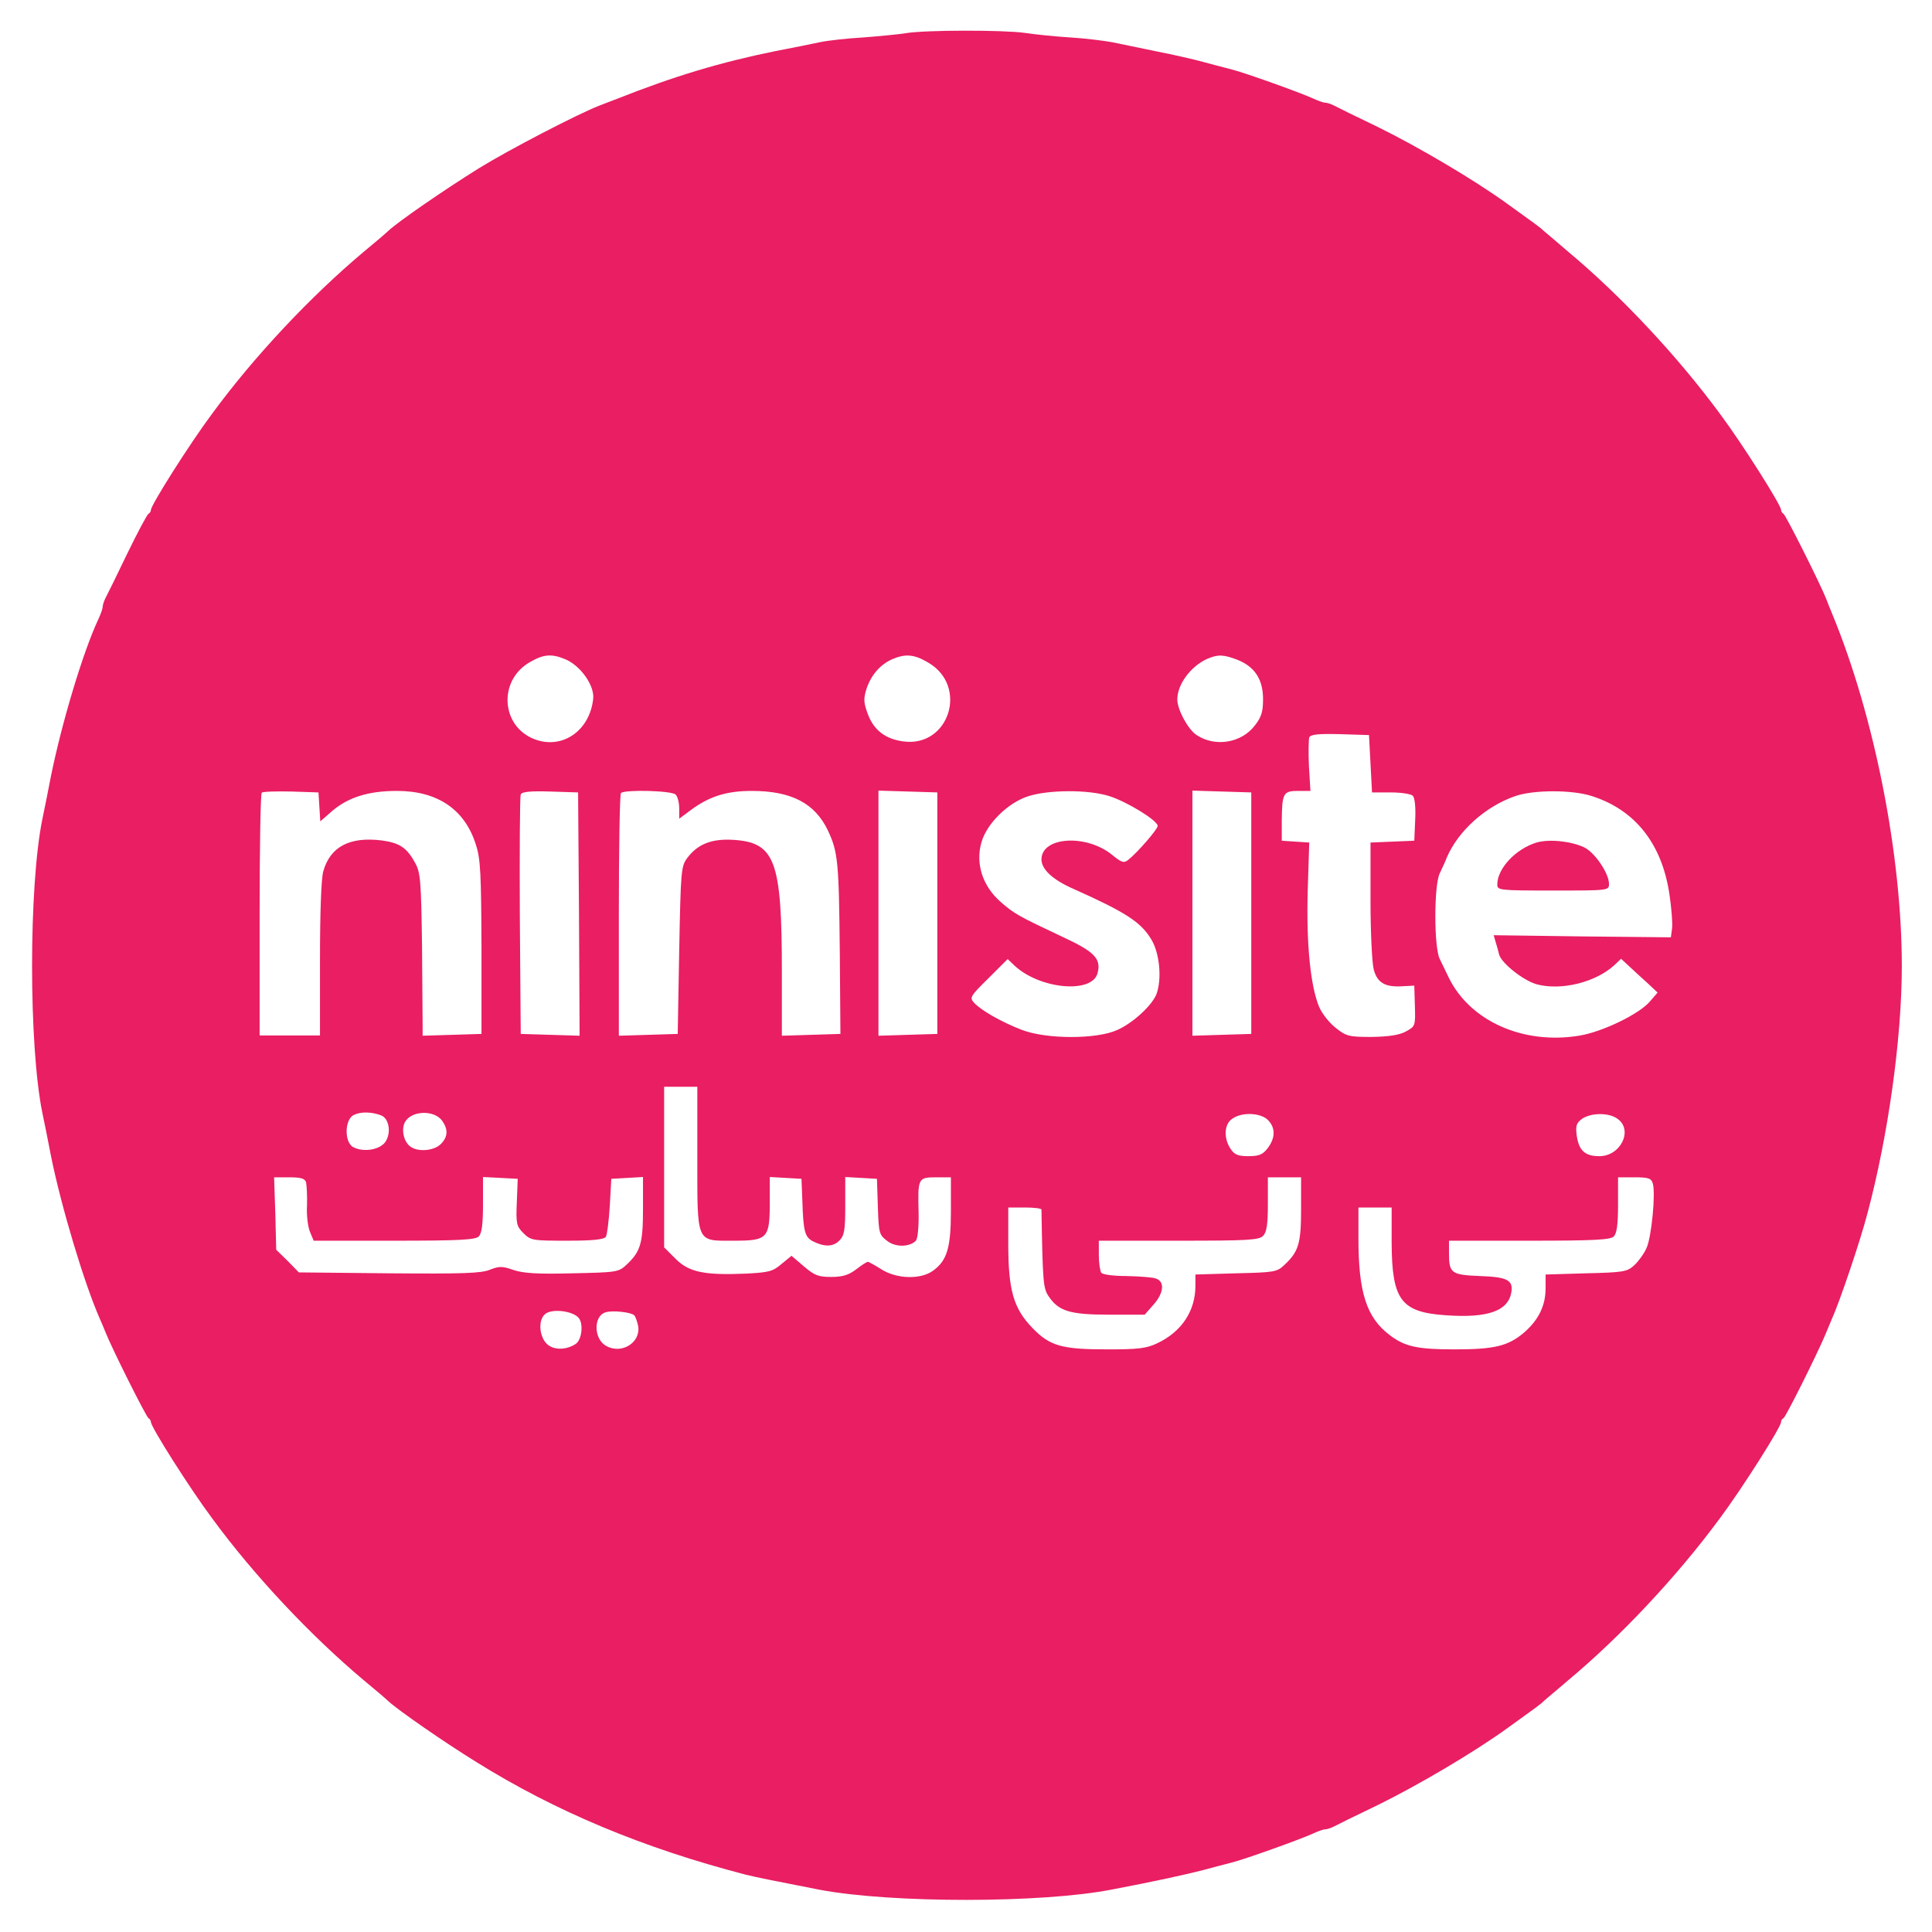 <svg xmlns="http://www.w3.org/2000/svg" version="1.0" width="640pt" height="640pt" viewBox="0 0 640 640" preserveAspectRatio="xMidYMid meet">

<g transform="translate(0,640) scale(0.1,-0.1)" fill="#e91e63" stroke="none">
<path d="M3000 6290 c-25 -4 -88 -10 -140 -14 -52 -3 -117 -10 -145 -16 -27 -6 -93 -19 -145 -29 -182 -37 -336 -83 -525 -158 -22 -8 -49 -19 -60 -23 -74 -29 -299 -146 -398 -207 -117 -73 -268 -177 -301 -208 -6 -6 -42 -37 -81 -69 -174 -146 -362 -345 -502 -536 -74 -99 -203 -303 -203 -319 0 -5 -4 -11 -8 -13 -4 -1 -36 -61 -71 -133 -34 -71 -67 -138 -72 -147 -5 -10 -9 -23 -9 -29 0 -6 -7 -25 -15 -42 -50 -107 -120 -340 -156 -517 -10 -52 -23 -117 -29 -145 -45 -223 -45 -747 0 -970 6 -27 19 -93 29 -145 34 -168 110 -421 161 -537 6 -13 14 -33 19 -45 22 -56 136 -283 143 -286 4 -2 8 -8 8 -13 0 -16 129 -220 203 -319 140 -191 328 -390 502 -536 39 -32 75 -63 81 -69 31 -29 185 -136 292 -202 263 -164 553 -285 892 -373 32 -8 101 -22 245 -50 238 -45 738 -45 970 1 142 27 246 50 300 64 33 9 76 20 95 25 44 11 225 76 267 95 17 8 36 15 42 15 6 0 19 4 29 9 9 5 76 38 147 72 132 65 316 173 428 254 100 72 110 79 121 90 6 6 43 36 81 69 175 146 362 346 502 536 74 99 203 303 203 319 0 5 3 11 8 13 7 3 107 203 137 273 7 17 17 41 23 55 26 57 95 261 118 350 69 258 114 581 114 820 0 368 -91 828 -230 1165 -7 17 -16 39 -20 50 -19 49 -135 280 -142 283 -4 2 -8 8 -8 13 0 16 -129 220 -203 319 -140 190 -327 390 -502 536 -38 33 -75 64 -81 69 -11 11 -21 18 -121 90 -112 81 -296 189 -428 254 -71 34 -138 67 -147 72 -10 5 -23 9 -29 9 -6 0 -25 7 -42 15 -42 19 -223 84 -267 95 -19 5 -62 16 -95 25 -33 9 -103 25 -155 35 -52 11 -117 24 -145 30 -27 5 -90 13 -140 16 -49 3 -117 10 -150 15 -70 10 -330 10 -395 -1z m-1127 -2074 c50 -21 97 -87 92 -131 -11 -103 -98 -166 -188 -136 -117 39 -130 196 -21 258 45 26 72 28 117 9z m1202 -11 c134 -78 69 -282 -83 -261 -59 8 -97 37 -117 90 -14 38 -15 50 -5 83 15 46 45 81 85 99 44 19 73 17 120 -11z m1025 9 c57 -23 84 -65 84 -130 0 -41 -5 -59 -27 -87 -44 -58 -131 -73 -193 -32 -28 18 -64 84 -64 118 0 50 44 109 98 134 37 16 55 15 102 -3z m440 -344 l5 -95 62 0 c34 0 67 -5 73 -11 7 -7 10 -39 8 -80 l-3 -69 -72 -3 -73 -3 0 -192 c0 -106 5 -209 11 -230 12 -43 38 -58 96 -54 l38 2 2 -68 c2 -66 1 -67 -30 -84 -22 -12 -57 -17 -113 -18 -74 0 -84 2 -118 29 -21 16 -46 47 -56 70 -29 69 -43 210 -38 385 l5 160 -46 3 -45 3 0 66 c1 92 5 99 54 99 l41 0 -5 82 c-2 45 -1 88 1 95 4 10 29 13 102 11 l96 -3 5 -95z m-3482 -143 l3 -48 40 35 c53 45 120 66 214 66 135 0 226 -62 262 -180 15 -46 17 -99 18 -340 l0 -285 -97 -3 -98 -3 0 33 c0 18 -1 139 -2 268 -3 209 -5 239 -22 270 -28 52 -52 68 -112 76 -106 13 -170 -21 -193 -102 -7 -23 -11 -140 -11 -291 l0 -253 -100 0 -100 0 0 398 c0 219 3 402 7 406 4 4 48 5 98 4 l90 -3 3 -48z m860 -355 l2 -403 -97 3 -98 3 -3 390 c-1 214 0 396 3 403 3 9 29 12 97 10 l93 -3 3 -403z m320 396 c7 -7 12 -27 12 -46 l0 -34 35 26 c62 47 120 66 205 66 132 0 210 -41 253 -132 33 -71 36 -102 39 -408 l2 -265 -97 -3 -97 -3 0 213 c0 368 -22 428 -163 436 -71 4 -117 -15 -151 -61 -20 -27 -21 -45 -26 -305 l-5 -277 -97 -3 -98 -3 0 399 c0 219 3 402 7 405 12 12 168 8 181 -5z m867 -393 l0 -400 -97 -3 -98 -3 0 406 0 406 98 -3 97 -3 0 -400z m569 388 c58 -18 161 -81 161 -99 0 -11 -67 -88 -97 -112 -15 -12 -22 -10 -55 17 -86 69 -233 59 -233 -16 0 -33 38 -68 107 -98 172 -77 224 -110 258 -169 27 -46 34 -130 16 -179 -15 -38 -78 -96 -130 -119 -68 -31 -233 -31 -315 0 -68 26 -136 65 -159 90 -16 17 -13 22 47 81 l64 64 23 -22 c84 -78 258 -94 275 -24 12 47 -10 70 -113 118 -153 72 -163 78 -209 118 -59 52 -83 126 -63 196 17 62 87 131 154 153 67 22 199 23 269 1z m471 -388 l0 -400 -97 -3 -98 -3 0 406 0 406 98 -3 97 -3 0 -400z m1128 388 c144 -46 232 -158 257 -324 7 -46 11 -97 9 -114 l-4 -30 -293 3 -294 4 7 -24 c4 -13 9 -31 11 -40 8 -29 81 -87 126 -99 81 -21 194 7 256 64 l22 21 28 -26 c15 -14 42 -39 60 -55 l33 -31 -25 -29 c-35 -42 -159 -102 -236 -114 -185 -30 -361 49 -431 193 -9 18 -22 46 -30 62 -19 40 -19 242 0 282 7 16 19 40 24 54 38 88 128 169 227 203 61 21 188 21 253 0z m-2963 -1196 c0 -289 -5 -277 120 -277 113 0 120 7 120 128 l0 83 53 -3 52 -3 3 -75 c3 -97 8 -117 33 -131 39 -20 68 -20 89 1 17 17 20 33 20 116 l0 95 53 -3 52 -3 3 -92 c3 -87 4 -93 30 -113 27 -22 74 -22 96 0 6 6 10 48 9 93 -3 114 -2 117 58 117 l49 0 0 -111 c0 -124 -13 -165 -60 -199 -41 -29 -119 -27 -170 5 -22 14 -42 25 -45 25 -4 0 -21 -11 -39 -25 -25 -19 -45 -25 -83 -25 -42 0 -55 5 -90 35 l-41 35 -33 -27 c-29 -25 -42 -28 -117 -32 -140 -6 -190 5 -234 49 l-38 38 0 266 0 266 55 0 55 0 0 -233z m-1047 138 c25 -10 33 -54 16 -84 -16 -29 -73 -40 -109 -21 -30 16 -29 93 3 107 23 11 59 10 90 -2z m202 -18 c20 -29 19 -53 -5 -77 -23 -23 -78 -27 -102 -7 -21 16 -29 56 -17 79 21 40 98 42 124 5z m2735 3 c26 -26 25 -60 -1 -94 -16 -21 -29 -26 -64 -26 -34 0 -46 5 -59 25 -23 35 -21 81 6 99 32 23 94 20 118 -4z m1158 4 c53 -37 11 -124 -60 -124 -48 0 -68 19 -75 69 -4 32 -1 41 18 55 30 20 88 21 117 0z m-4344 -211 c2 -10 4 -44 3 -76 -2 -32 3 -72 10 -88 l12 -29 266 0 c218 0 269 3 281 14 10 11 14 40 14 106 l0 91 58 -3 57 -3 -3 -78 c-3 -71 -1 -79 22 -102 24 -24 30 -25 145 -25 85 0 122 4 128 13 4 6 10 53 13 102 l5 90 53 3 52 3 0 -106 c0 -114 -8 -141 -55 -185 -26 -24 -32 -25 -179 -28 -115 -3 -162 0 -195 11 -37 13 -47 13 -78 1 -28 -12 -89 -14 -334 -12 l-299 3 -37 38 -38 37 -3 120 -4 120 50 0 c40 0 52 -4 56 -17z m3296 -88 c0 -114 -8 -141 -55 -185 -25 -24 -34 -25 -161 -28 l-134 -4 0 -37 c0 -84 -46 -153 -127 -191 -36 -17 -63 -20 -164 -20 -152 0 -191 11 -249 71 -63 65 -80 126 -80 279 l0 120 55 0 c30 0 55 -3 55 -7 4 -241 6 -260 23 -286 33 -50 70 -62 200 -62 l119 0 29 33 c35 39 38 78 7 87 -11 4 -55 7 -97 8 -44 0 -79 5 -83 11 -4 6 -8 32 -8 59 l0 47 264 0 c227 0 267 2 280 16 12 12 16 37 16 105 l0 89 55 0 55 0 0 -105z m1165 85 c10 -32 -4 -179 -21 -215 -8 -18 -26 -43 -40 -56 -24 -22 -35 -24 -160 -27 l-134 -4 0 -45 c0 -58 -23 -105 -71 -147 -53 -45 -98 -56 -231 -56 -122 0 -164 9 -214 47 -77 58 -104 141 -104 320 l0 103 55 0 55 0 0 -117 c1 -190 31 -230 180 -240 141 -10 208 15 217 79 5 38 -16 48 -106 51 -93 4 -101 9 -101 75 l0 42 266 0 c217 0 268 3 280 14 10 11 14 40 14 105 l0 91 54 0 c46 0 56 -3 61 -20z m-3557 -447 c15 -20 9 -72 -11 -85 -27 -18 -62 -21 -86 -7 -34 19 -42 86 -14 107 24 18 93 9 111 -15z m183 10 c4 -4 10 -21 13 -36 9 -54 -54 -94 -105 -66 -43 22 -44 101 -2 112 23 7 84 0 94 -10z" fill="#e91e63"/>
<path d="M5090 3609 c-69 -21 -130 -86 -130 -139 0 -19 5 -20 185 -20 183 0 185 0 185 22 0 35 -47 104 -82 121 -45 21 -116 28 -158 16z" fill="#e91e63"/>
</g>
</svg>